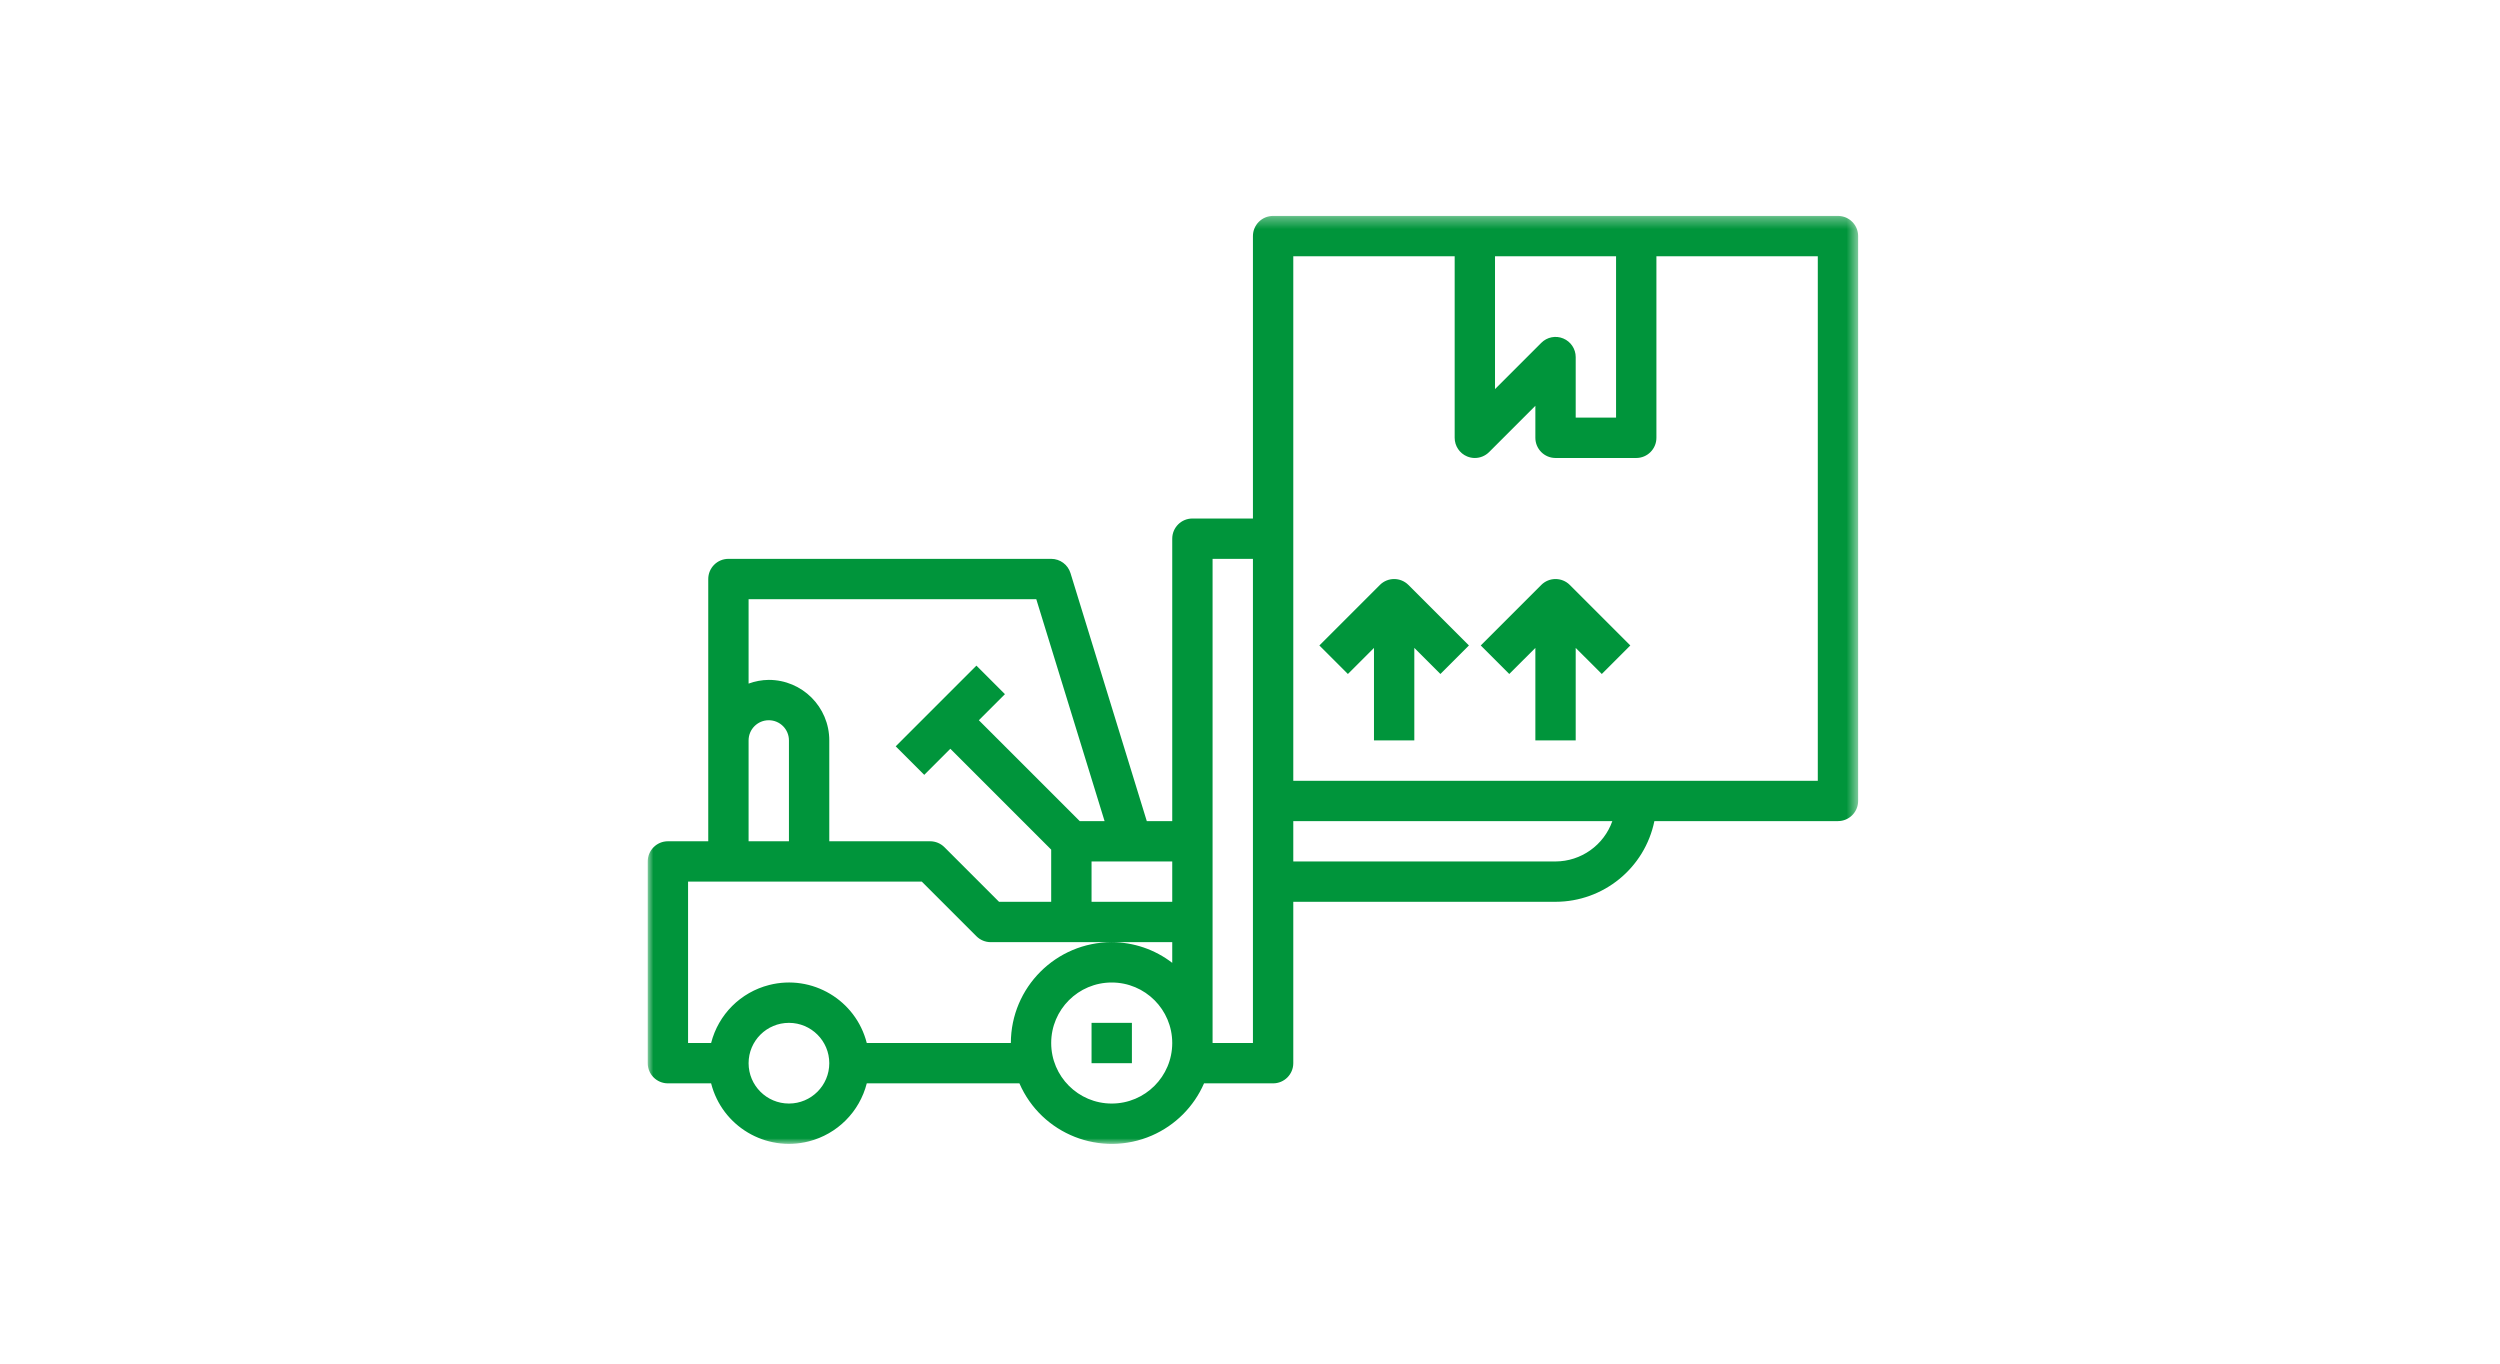 <svg xmlns="http://www.w3.org/2000/svg" xmlns:xlink="http://www.w3.org/1999/xlink" width="220px" height="120px" viewBox="0 0 220 120"><title>Group 23</title><desc>Created with Sketch.</desc><defs><polygon id="path-1" points="0 0.336 106.516 0.336 106.516 82 0 82"></polygon><polygon id="path-3" points="0 82.665 106.516 82.665 106.516 1 0 1"></polygon></defs><g id="Homepage---Ajustes-02" stroke="none" stroke-width="1" fill="none" fill-rule="evenodd"><g id="Group-23"><g id="Group-20" fill="#FFFFFF" fill-rule="nonzero"><g id="Group-18"><g id="Group-7"><g id="ico_flexibilidad"><g id="Group-5"><g id="Group-4"><g id="Group-3"><g id="Group-2"><rect id="Rectangle" x="0" y="0" width="220" height="120"></rect></g></g></g></g></g></g></g></g><g id="Group-10" transform="translate(57, 18)"><g id="Group-3" transform="translate(0, 0.664)"><mask id="mask-2" fill="white"><use xlink:href="#path-1"></use></mask><g id="Clip-2"></g><path d="M104.741,0.336 L55.033,0.336 C54.053,0.336 53.258,1.129 53.258,2.111 L53.258,26.965 L47.932,26.965 C46.952,26.965 46.157,27.759 46.157,28.739 L46.157,53.593 L43.917,53.593 L37.203,31.768 C36.973,31.023 36.285,30.515 35.505,30.515 L7.101,30.515 C6.121,30.515 5.326,31.309 5.326,32.291 L5.326,55.368 L1.775,55.368 C0.795,55.368 0,56.163 0,57.145 L0,74.897 C0,75.877 0.795,76.671 1.775,76.671 L5.578,76.671 C6.541,80.454 10.387,82.74 14.17,81.778 C16.679,81.139 18.637,79.18 19.276,76.671 L32.708,76.671 C34.659,81.159 39.878,83.213 44.364,81.263 C46.42,80.368 48.061,78.728 48.955,76.671 L55.033,76.671 C56.014,76.671 56.809,75.877 56.809,74.897 L56.809,60.694 L79.887,60.694 C84.104,60.69 87.737,57.724 88.586,53.593 L104.741,53.593 C105.721,53.593 106.516,52.798 106.516,51.818 L106.516,2.111 C106.516,1.129 105.721,0.336 104.741,0.336 L104.741,0.336 Z M80.567,11.121 C79.904,10.844 79.138,10.996 78.632,11.507 L74.561,15.578 L74.561,3.885 L85.213,3.885 L85.213,18.087 L81.662,18.087 L81.662,12.762 C81.663,12.043 81.23,11.398 80.567,11.121 L80.567,11.121 Z M39.056,60.694 L46.157,60.694 L46.157,57.145 L39.056,57.145 L39.056,60.694 Z M34.193,34.066 L40.203,53.593 L38.016,53.593 L29.139,44.717 L31.435,42.422 L28.924,39.911 L21.823,47.013 L24.334,49.523 L26.629,47.227 L35.505,56.103 L35.505,60.694 L30.915,60.694 L26.109,55.889 C25.776,55.556 25.325,55.368 24.854,55.368 L15.977,55.368 L15.977,46.492 C15.977,43.55 13.593,41.166 10.652,41.166 C10.045,41.172 9.445,41.283 8.876,41.493 L8.876,34.066 L34.193,34.066 Z M8.876,46.492 C8.876,45.511 9.671,44.717 10.652,44.717 C11.632,44.717 12.427,45.511 12.427,46.492 L12.427,55.368 L8.876,55.368 L8.876,46.492 Z M12.427,78.448 C10.466,78.448 8.876,76.858 8.876,74.897 C8.876,72.936 10.466,71.347 12.427,71.347 C14.388,71.347 15.977,72.936 15.977,74.897 C15.977,76.858 14.388,78.448 12.427,78.448 L12.427,78.448 Z M31.955,73.121 L19.276,73.121 C18.313,69.338 14.466,67.052 10.684,68.016 C8.175,68.654 6.216,70.612 5.578,73.121 L3.55,73.121 L3.55,58.919 L24.119,58.919 L28.924,63.724 C29.257,64.058 29.709,64.245 30.18,64.246 L46.157,64.246 L46.157,66.067 C44.63,64.891 42.758,64.251 40.831,64.246 C35.931,64.251 31.961,68.222 31.955,73.121 L31.955,73.121 Z M40.831,78.448 C37.89,78.448 35.505,76.062 35.505,73.121 C35.505,70.18 37.89,67.796 40.831,67.796 C43.773,67.796 46.157,70.18 46.157,73.121 C46.157,76.062 43.773,78.448 40.831,78.448 L40.831,78.448 Z M49.707,73.121 L53.258,73.121 L53.258,30.515 L49.707,30.515 L49.707,73.121 Z M79.887,57.145 L56.809,57.145 L56.809,53.593 L84.886,53.593 C84.137,55.714 82.136,57.135 79.887,57.145 L79.887,57.145 Z M102.966,50.044 L56.809,50.044 L56.809,3.885 L71.011,3.885 L71.011,19.863 C71.011,20.581 71.443,21.229 72.106,21.503 C72.322,21.593 72.553,21.64 72.786,21.639 C73.257,21.639 73.708,21.451 74.041,21.119 L78.112,17.047 L78.112,19.863 C78.112,20.843 78.907,21.639 79.887,21.639 L86.988,21.639 C87.969,21.639 88.764,20.843 88.764,19.863 L88.764,3.885 L102.966,3.885 L102.966,50.044 Z" id="Fill-1" fill="#00953B" mask="url(#mask-2)"></path></g><path d="M64.43,33.475 L59.104,38.801 L61.614,41.311 L63.91,39.016 L63.91,47.157 L67.46,47.157 L67.46,39.016 L69.756,41.311 L72.266,38.801 L66.94,33.475 C66.247,32.782 65.123,32.782 64.43,33.475" id="Fill-4" fill="#00953B"></path><path d="M78.632,33.475 L73.306,38.801 L75.816,41.311 L78.112,39.016 L78.112,47.157 L81.662,47.157 L81.662,39.016 L83.958,41.311 L86.468,38.801 L81.142,33.475 C80.449,32.782 79.325,32.782 78.632,33.475" id="Fill-6" fill="#00953B"></path><mask id="mask-4" fill="white"><use xlink:href="#path-3"></use></mask><g id="Clip-9"></g><polygon id="Fill-8" fill="#00953B" mask="url(#mask-4)" points="39.056 75.561 42.607 75.561 42.607 72.011 39.056 72.011"></polygon></g></g></g></svg>